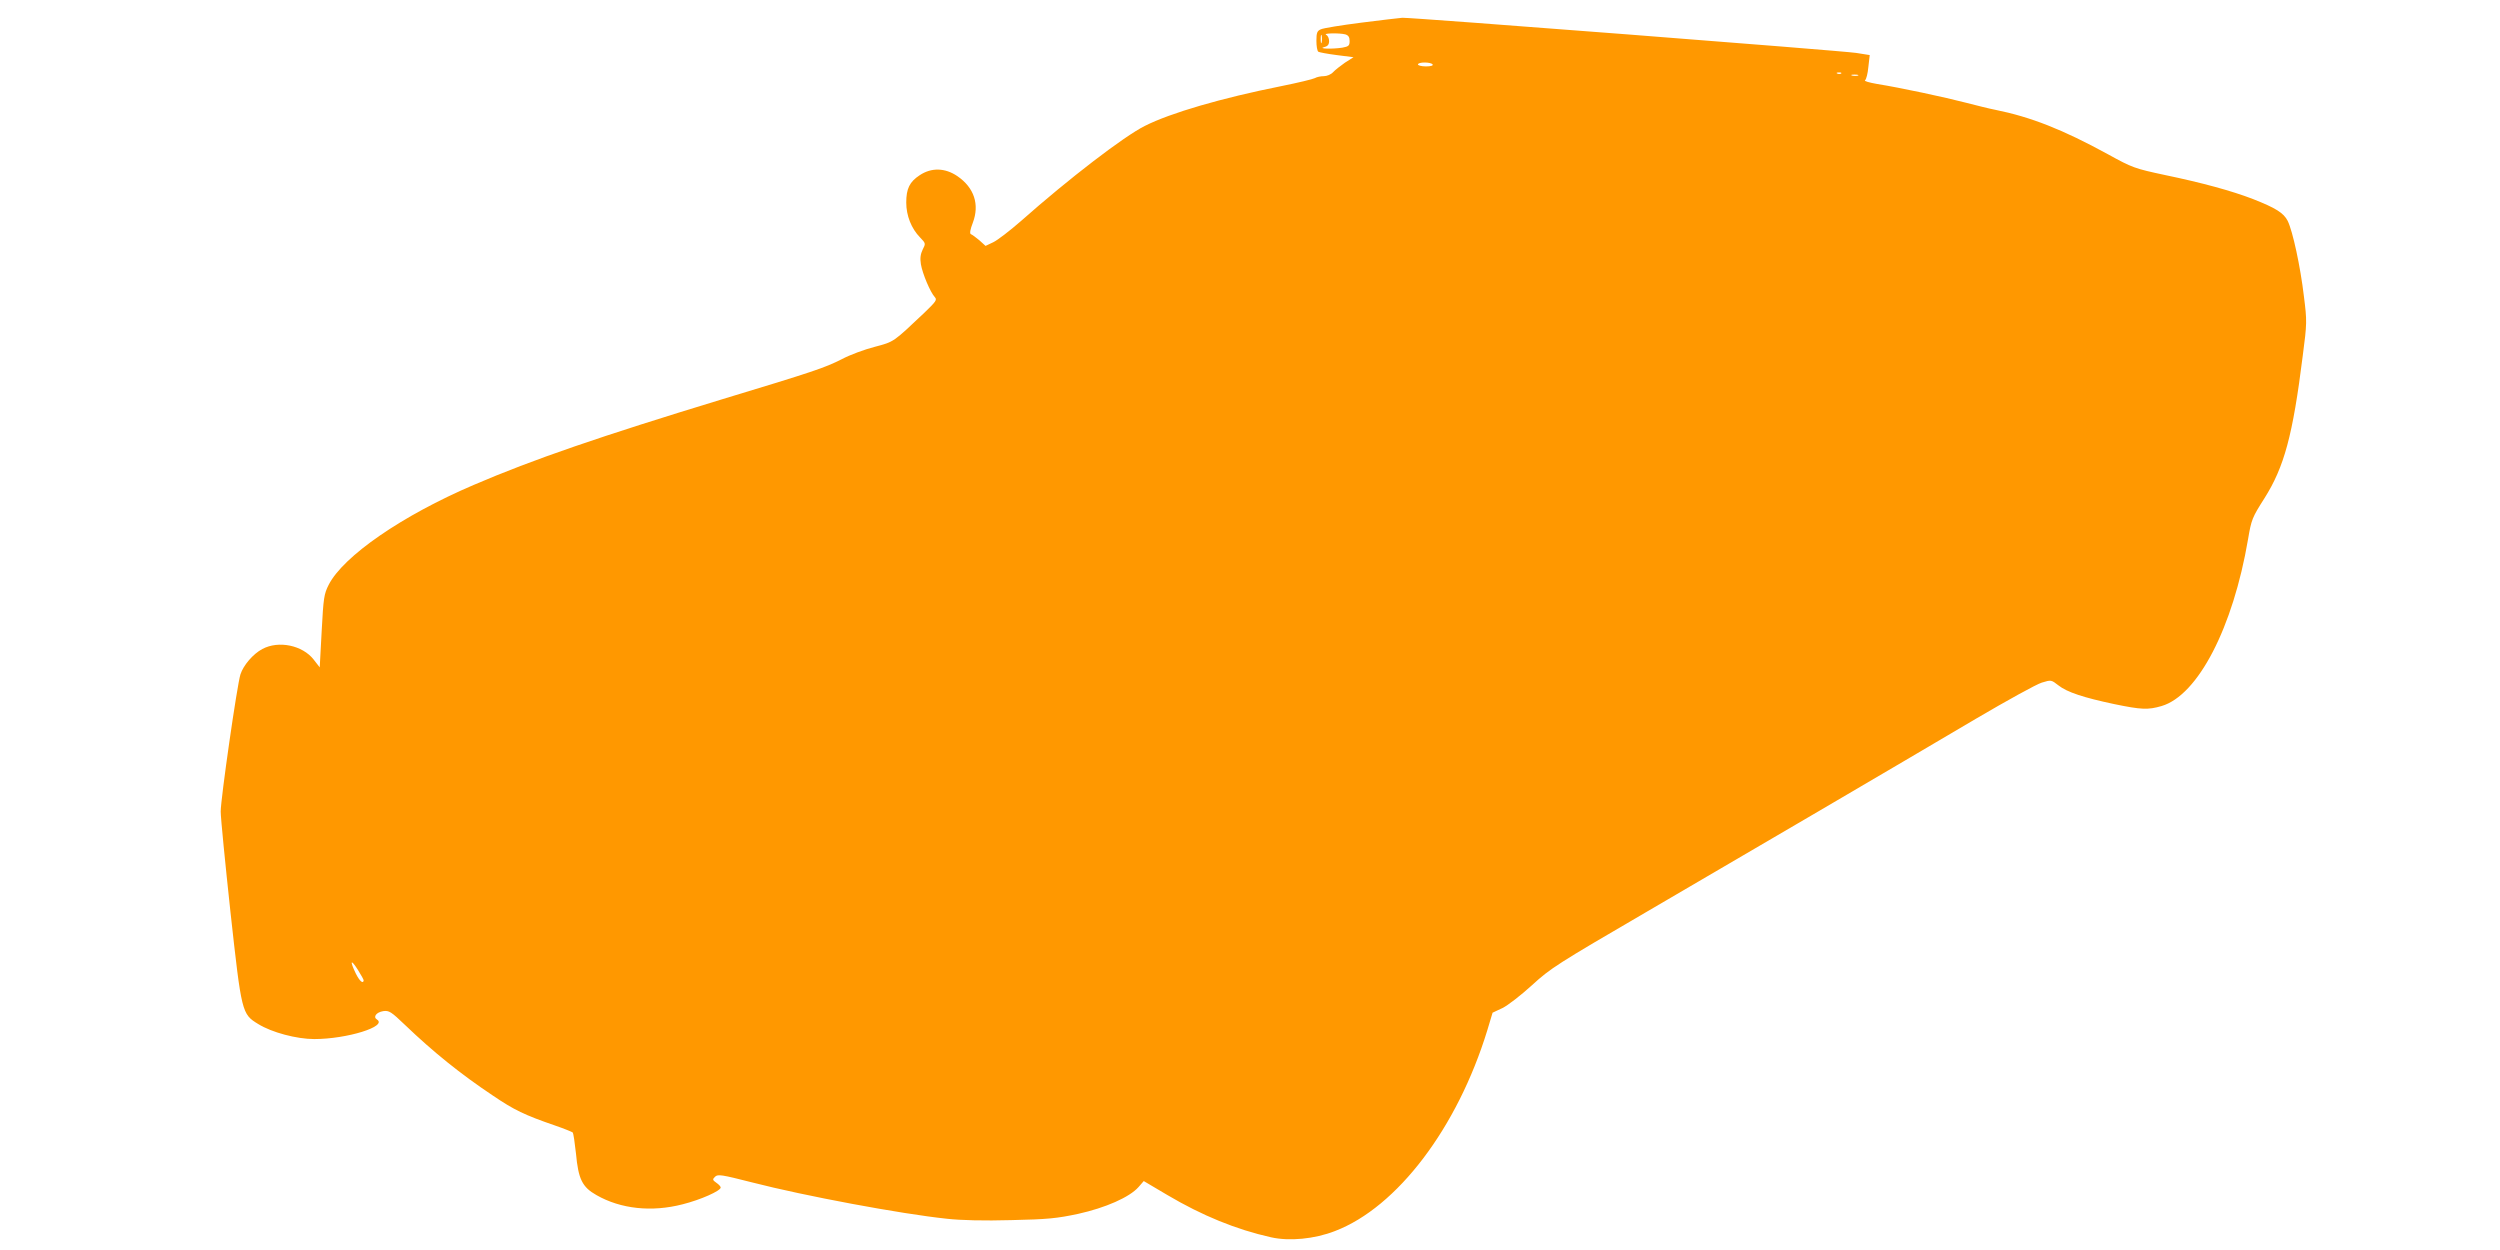 <?xml version="1.0" standalone="no"?>
<!DOCTYPE svg PUBLIC "-//W3C//DTD SVG 20010904//EN"
 "http://www.w3.org/TR/2001/REC-SVG-20010904/DTD/svg10.dtd">
<svg version="1.0" xmlns="http://www.w3.org/2000/svg"
 width="1280pt" height="640pt" viewBox="0 0 1280 640"
 preserveAspectRatio="xMidYMid meet">
<g transform="translate(0,640) scale(0.1,-0.1)"
fill="#ff9800" stroke="none">
<path d="M6970 6284 c-102 -13 -195 -28 -207 -34 -19 -8 -23 -17 -23 -59 0
-27 4 -52 10 -56 5 -3 47 -11 94 -17 l86 -11 -44 -28 c-23 -16 -51 -38 -61
-49 -10 -11 -31 -20 -47 -20 -15 0 -36 -4 -46 -10 -9 -5 -87 -24 -172 -41
-305 -61 -567 -137 -699 -204 -106 -53 -388 -269 -634 -487 -56 -49 -120 -98
-141 -108 l-40 -19 -32 29 c-18 15 -37 29 -43 31 -7 3 -4 23 10 59 35 93 7
179 -79 238 -63 43 -133 45 -193 5 -52 -34 -69 -69 -69 -140 0 -67 26 -133 71
-179 29 -30 29 -31 13 -62 -11 -23 -14 -44 -9 -75 8 -48 48 -143 71 -168 13
-14 7 -22 -53 -80 -162 -153 -154 -148 -255 -175 -51 -13 -127 -41 -168 -63
-87 -44 -142 -63 -615 -206 -620 -189 -965 -307 -1270 -438 -365 -156 -667
-364 -742 -511 -24 -47 -27 -67 -36 -237 l-10 -186 -31 40 c-57 73 -179 99
-263 54 -47 -25 -97 -83 -112 -130 -17 -53 -101 -637 -101 -702 0 -33 23 -264
50 -515 57 -516 58 -522 142 -573 69 -43 197 -77 287 -77 167 0 377 65 321
100 -21 13 -4 37 32 43 30 4 40 -2 113 -72 142 -136 283 -250 448 -360 109
-74 163 -100 317 -153 47 -16 88 -33 92 -36 4 -4 11 -53 17 -108 12 -131 32
-172 105 -213 124 -71 283 -88 441 -47 92 23 195 69 195 86 0 5 -10 16 -22 24
-20 14 -21 18 -7 31 14 14 33 11 190 -29 268 -69 760 -161 997 -186 71 -8 191
-11 330 -7 187 4 234 9 342 32 140 31 263 85 309 137 l27 31 120 -71 c179
-106 353 -177 532 -217 93 -21 222 -9 327 32 319 122 627 529 780 1028 l27 90
51 24 c27 13 95 66 151 117 95 87 128 108 586 375 550 321 1257 735 1685 988
160 94 312 178 339 186 48 15 49 14 85 -14 44 -35 130 -63 286 -96 140 -29
173 -30 242 -10 187 55 366 402 443 854 17 101 21 111 84 210 101 160 145 321
196 729 22 168 22 178 6 305 -18 152 -57 333 -83 386 -21 41 -61 66 -178 112
-109 42 -259 83 -451 123 -154 33 -166 37 -291 106 -232 127 -395 191 -578
228 -27 5 -95 22 -149 36 -107 28 -336 77 -455 96 -40 7 -69 15 -62 19 6 4 14
34 17 68 l7 61 -69 11 c-70 11 -2278 182 -2324 180 -14 -1 -108 -12 -210 -25z
m-203 -101 c-3 -10 -5 -2 -5 17 0 19 2 27 5 18 2 -10 2 -26 0 -35z m121 41
c16 -5 22 -14 22 -34 0 -24 -5 -28 -37 -34 -52 -8 -128 -6 -93 3 18 4 25 13
25 31 0 14 -7 28 -15 32 -19 8 67 10 98 2z m447 -154 c4 -6 -10 -10 -34 -10
-23 0 -41 5 -41 10 0 6 15 10 34 10 19 0 38 -4 41 -10z m2092 -46 c-3 -3 -12
-4 -19 -1 -8 3 -5 6 6 6 11 1 17 -2 13 -5z m86 -11 c-7 -2 -21 -2 -30 0 -10 3
-4 5 12 5 17 0 24 -2 18 -5z m-7651 -4633 c-3 -19 -21 -3 -40 35 -32 66 -27
78 10 20 17 -27 31 -52 30 -55z"/>
</g>
</svg>
